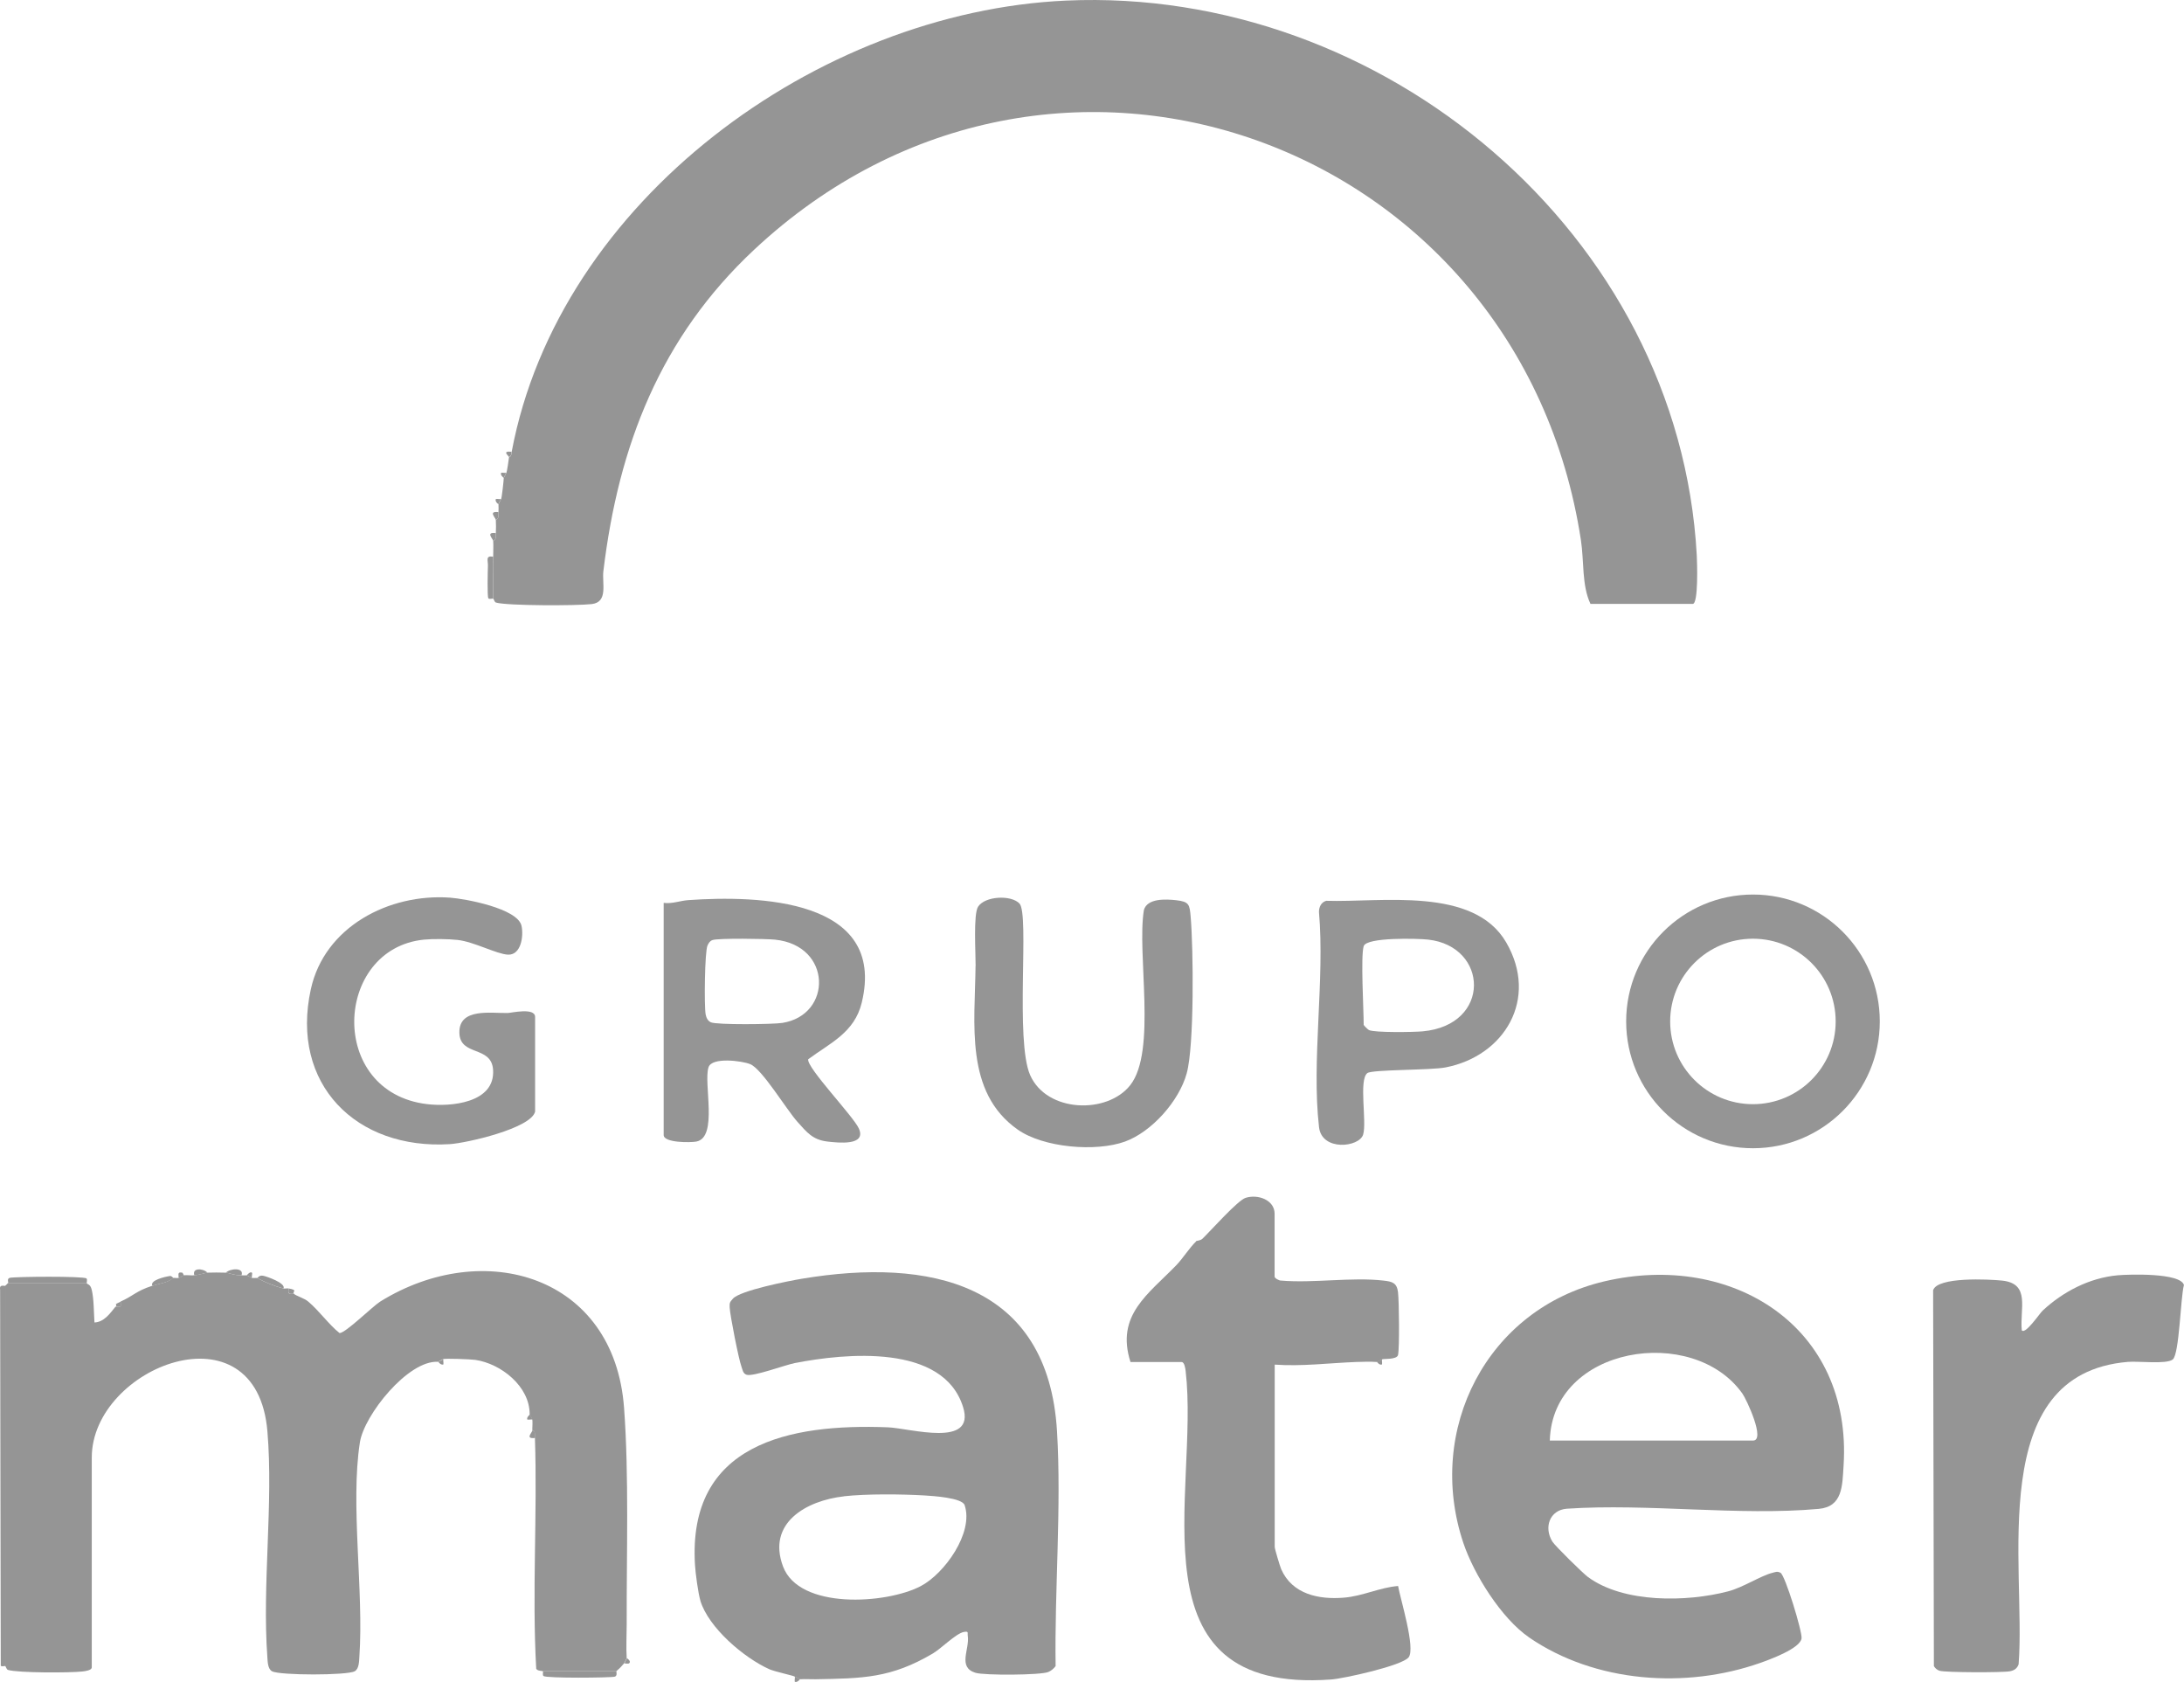 <svg xmlns="http://www.w3.org/2000/svg" width="100" height="77" viewBox="0 0 100 77" fill="none"><g clip-path="url(#clip0_21_112)"><path d="M86.071 46.758C86.071 49.963 83.471 52.565 80.265 52.565C77.058 52.565 74.458 49.966 74.458 46.758C74.458 43.55 77.058 40.951 80.265 40.951C83.471 40.951 86.071 43.55 86.071 46.758ZM84.051 46.761C84.051 44.667 82.355 42.973 80.262 42.973C78.169 42.973 76.473 44.669 76.473 46.761C76.473 48.852 78.169 50.548 80.262 50.548C82.355 50.548 84.051 48.852 84.051 46.761Z" fill="#959595"></path><path d="M44.671 44.215C44.676 43.652 44.561 41.85 44.784 41.507C45.103 41.016 46.3 40.959 46.681 41.364C47.142 41.858 46.471 47.644 47.169 49.22C47.931 50.938 50.698 51.018 51.752 49.676C52.976 48.119 52.045 43.652 52.377 41.657C52.533 41.112 53.389 41.16 53.856 41.211C54.457 41.279 54.47 41.41 54.519 41.987C54.642 43.44 54.688 47.867 54.336 49.139C53.985 50.412 52.734 51.813 51.513 52.259C50.182 52.742 47.781 52.543 46.598 51.711C44.161 49.998 44.642 46.857 44.668 44.215H44.671Z" fill="#959595"></path><path d="M60.722 41.238C63.231 41.319 67.476 40.567 68.968 43.147C70.46 45.727 68.893 48.342 66.188 48.865C65.501 48.999 62.821 48.957 62.606 49.126C62.206 49.44 62.59 51.349 62.416 51.937C62.241 52.524 60.524 52.715 60.395 51.601C60.044 48.556 60.666 44.862 60.392 41.748C60.392 41.52 60.494 41.305 60.722 41.238ZM62.44 43.313C62.297 43.781 62.44 46.205 62.44 46.916C62.44 46.938 62.625 47.128 62.681 47.155C62.947 47.279 64.728 47.252 65.139 47.214C68.303 46.927 68.16 43.313 65.383 43.013C64.922 42.962 62.568 42.897 62.442 43.313H62.44Z" fill="#959595"></path><path d="M30.385 41.332C30.774 41.386 31.139 41.233 31.52 41.206C34.676 40.986 40.617 41.117 39.457 45.901C39.125 47.276 38.006 47.748 37.005 48.492C36.93 48.876 39.074 51.099 39.326 51.663C39.683 52.463 38.379 52.315 37.888 52.259C37.203 52.178 36.943 51.834 36.511 51.354C36.012 50.798 34.891 48.932 34.349 48.715C33.962 48.559 32.599 48.385 32.443 48.855C32.199 49.577 32.892 52.065 31.885 52.259C31.62 52.31 30.388 52.323 30.388 51.961V41.335L30.385 41.332ZM32.626 43.034C32.502 43.075 32.446 43.174 32.395 43.284C32.266 43.563 32.239 46.052 32.309 46.433C32.339 46.586 32.398 46.726 32.545 46.798C32.806 46.924 35.398 46.895 35.819 46.828C38.121 46.468 38.108 43.281 35.486 43.016C35.073 42.973 32.9 42.943 32.626 43.034Z" fill="#959595"></path><path d="M24.504 50.879C24.337 51.655 21.345 52.331 20.599 52.377C16.312 52.645 13.28 49.633 14.232 45.287C14.86 42.419 17.817 40.897 20.599 41.093C21.308 41.144 23.699 41.587 23.878 42.379C23.983 42.846 23.862 43.724 23.264 43.703C22.751 43.684 21.692 43.107 20.948 43.029C20.514 42.983 19.835 42.973 19.403 43.016C15.284 43.44 14.983 50.001 19.556 50.546C20.632 50.675 22.679 50.5 22.577 48.973C22.502 47.848 21.058 48.374 21.034 47.279C21.007 46.127 22.486 46.39 23.24 46.374C23.414 46.371 24.501 46.111 24.501 46.554V50.876L24.504 50.879Z" fill="#959595"></path><path d="M0.373 58.742C0.397 58.715 0.301 58.533 0.448 58.498C0.676 58.441 3.821 58.414 3.958 58.525C4.014 58.57 3.958 58.718 3.974 58.745H0.373V58.742Z" fill="#959595"></path><path d="M11.78 58.503C11.809 58.5 11.857 58.371 12.043 58.401C12.195 58.425 13.11 58.745 12.979 58.984C12.593 58.887 12.126 58.702 11.78 58.503Z" fill="#959595"></path><path d="M7.937 58.503C7.677 58.731 7.29 58.761 6.976 58.863C6.845 58.61 7.551 58.447 7.779 58.414C7.865 58.401 7.926 58.506 7.934 58.503H7.937Z" fill="#959595"></path><path d="M10.339 58.261C10.551 58.057 11.189 58.02 11.058 58.382C10.725 58.39 10.459 58.264 10.339 58.261Z" fill="#959595"></path><path d="M9.499 58.261C9.434 58.261 9.139 58.366 8.898 58.382C8.78 58.033 9.295 58.052 9.499 58.261Z" fill="#959595"></path><path d="M13.218 58.984C13.666 59.059 13.371 59.134 13.457 59.222C13.229 59.263 13.175 59.212 13.218 58.984Z" fill="#959595"></path><path d="M11.299 58.382C11.299 58.382 11.455 58.184 11.538 58.264C11.565 58.291 11.511 58.471 11.538 58.503L11.299 58.382Z" fill="#959595"></path><path d="M8.417 58.382C8.391 58.385 8.291 58.487 8.179 58.503C8.168 58.299 8.136 58.221 8.358 58.264L8.42 58.382H8.417Z" fill="#959595"></path><path d="M5.536 59.582C5.565 59.837 5.552 59.851 5.297 59.821C5.409 59.679 5.13 59.765 5.536 59.582Z" fill="#959595"></path><path d="M10.339 58.261C10.459 58.264 10.728 58.39 11.058 58.382C11.138 58.382 11.219 58.39 11.296 58.382L11.535 58.503C11.535 58.503 11.72 58.511 11.774 58.503C12.12 58.699 12.59 58.887 12.974 58.984C13.041 59 13.137 58.97 13.212 58.984C13.172 59.215 13.223 59.263 13.451 59.222C13.553 59.327 13.924 59.424 14.111 59.582C14.629 60.02 15.048 60.629 15.547 61.027C15.823 61.027 17.066 59.797 17.412 59.582C22.145 56.651 28.126 58.382 28.574 64.447C28.805 67.564 28.684 71.191 28.695 74.35C28.695 74.86 28.663 75.408 28.695 75.91L28.574 76.149C28.4 76.337 28.443 76.313 28.215 76.509H24.852C24.82 76.479 24.622 76.506 24.552 76.396C24.356 72.892 24.611 69.335 24.493 65.824C24.488 65.692 24.528 65.521 24.372 65.464C24.38 65.373 24.388 65.002 24.372 64.984L24.251 64.745C24.262 63.47 22.942 62.425 21.759 62.253C21.549 62.224 20.347 62.176 20.288 62.221L20.049 62.342C18.686 62.264 16.671 64.777 16.478 66.033C16.035 68.884 16.663 72.839 16.454 75.854C16.44 76.052 16.443 76.399 16.239 76.509C15.885 76.702 12.813 76.702 12.456 76.509C12.255 76.399 12.257 76.06 12.241 75.854C12 72.525 12.523 68.839 12.244 65.526C11.75 59.623 4.202 62.565 4.202 66.726V76.332C4.202 76.463 3.91 76.503 3.789 76.517C3.223 76.584 0.829 76.587 0.365 76.447C0.295 76.425 0.271 76.291 0.241 76.27V58.86C0.276 58.831 0.333 58.774 0.362 58.739H3.963C4.011 58.812 4.132 58.774 4.199 59.04C4.301 59.448 4.296 60.106 4.325 60.541C4.763 60.525 5.039 60.127 5.286 59.821C5.541 59.851 5.554 59.837 5.525 59.582C6.145 59.3 6.225 59.104 6.966 58.863C7.28 58.761 7.666 58.731 7.926 58.503C8.004 58.492 8.087 58.514 8.165 58.503C8.281 58.49 8.38 58.385 8.404 58.382C8.56 58.363 8.726 58.393 8.884 58.382C9.126 58.366 9.421 58.264 9.485 58.261C9.762 58.251 10.049 58.253 10.325 58.261H10.339Z" fill="#959595"></path><path d="M0.255 58.863V76.272C0.228 76.254 0.083 76.313 0.035 76.256L0.005 59.035C-0.04 58.766 0.22 58.89 0.252 58.86L0.255 58.863Z" fill="#959595"></path><path d="M28.225 76.511C28.212 76.525 28.282 76.718 28.148 76.756C27.938 76.809 25.011 76.834 24.885 76.726C24.828 76.678 24.879 76.525 24.863 76.511H28.225Z" fill="#959595"></path><path d="M24.504 65.827C24.018 65.886 24.372 65.58 24.383 65.467C24.538 65.526 24.498 65.695 24.504 65.827Z" fill="#959595"></path><path d="M20.302 62.224C20.283 62.24 20.315 62.396 20.302 62.463C20.181 62.508 20.079 62.345 20.063 62.345L20.302 62.224Z" fill="#959595"></path><path d="M24.383 64.986C24.367 64.968 24.214 65 24.144 64.986C24.101 64.874 24.262 64.766 24.265 64.747L24.386 64.986H24.383Z" fill="#959595"></path><path d="M28.706 75.91C28.706 75.91 28.91 76.042 28.816 76.136C28.762 76.189 28.604 76.133 28.585 76.152L28.706 75.913V75.91Z" fill="#959595"></path><path d="M32.068 73.271C31.968 72.941 31.845 72.025 31.823 71.655C31.472 66.092 36.138 65.163 40.657 65.341C41.666 65.381 44.679 66.299 44.099 64.42C43.201 61.504 38.712 61.945 36.385 62.401C35.94 62.49 34.48 63.032 34.185 62.935C34.013 62.879 34.002 62.702 33.949 62.562C33.825 62.237 33.423 60.2 33.409 59.845C33.401 59.633 33.42 59.609 33.557 59.453C33.882 59.078 36.125 58.637 36.723 58.538C42.546 57.569 47.993 58.723 48.398 65.521C48.607 69.011 48.283 72.758 48.334 76.272C48.251 76.385 48.13 76.487 48.001 76.541C47.644 76.691 45.068 76.702 44.666 76.579C43.834 76.323 44.403 75.507 44.312 74.89C44.29 74.742 44.37 74.664 44.129 74.71C43.775 74.777 43.091 75.472 42.712 75.695C40.794 76.828 39.5 76.834 37.346 76.874C37.107 76.879 36.863 76.858 36.627 76.874L36.388 76.753C36.345 76.71 35.481 76.528 35.226 76.415C34.067 75.894 32.441 74.517 32.065 73.271H32.068ZM38.642 68.501C36.919 68.694 35.113 69.717 35.851 71.706C36.589 73.695 40.576 73.438 42.154 72.613C43.241 72.047 44.593 70.168 44.169 68.906C44.057 68.565 42.72 68.484 42.334 68.46C41.287 68.398 39.669 68.382 38.642 68.498V68.501Z" fill="#959595"></path><path d="M36.629 76.871C36.629 76.871 36.517 77.038 36.391 76.989C36.374 76.919 36.412 76.772 36.391 76.75L36.629 76.871Z" fill="#959595"></path><path d="M70.004 74.952C68.74 74.079 67.484 72.071 67.001 70.629C65.268 65.448 68.088 59.918 73.46 58.659C79.323 57.284 84.821 60.745 84.413 67.094C84.354 68.028 84.37 68.976 83.272 69.075C79.61 69.405 75.456 68.817 71.74 69.067C70.948 69.129 70.68 69.929 71.08 70.573C71.201 70.769 72.478 72.023 72.703 72.189C74.335 73.397 77.235 73.346 79.127 72.85C79.825 72.667 80.613 72.135 81.166 71.999C81.308 71.964 81.375 71.921 81.526 72.001C81.738 72.114 82.529 74.705 82.489 75.003C82.427 75.464 81.048 75.966 80.6 76.125C77.195 77.325 73.031 77.04 70.001 74.952H70.004ZM70.964 65.947H80.267C80.855 65.947 79.959 64.044 79.779 63.794C77.52 60.613 71.077 61.62 70.962 65.947H70.964Z" fill="#959595"></path><path d="M92.573 60.903C92.745 61.096 93.386 60.13 93.528 59.998C94.462 59.131 95.661 58.503 96.954 58.382C97.483 58.334 99.847 58.261 99.997 58.828C99.839 59.397 99.791 61.99 99.485 62.235C99.195 62.465 97.915 62.304 97.435 62.345C90.855 62.895 92.774 71.711 92.428 76.187C92.361 76.382 92.227 76.471 92.028 76.509C91.69 76.573 89.09 76.568 88.814 76.487C88.698 76.452 88.609 76.374 88.548 76.272L88.513 59.067C88.701 58.441 91.076 58.562 91.671 58.624C92.986 58.761 92.473 59.915 92.573 60.903Z" fill="#959595"></path><path d="M54.757 56.822C54.784 56.796 54.964 56.798 55.058 56.707C55.436 56.342 56.671 54.949 57.033 54.836C57.602 54.656 58.361 54.935 58.361 55.563V58.444C58.361 58.511 58.562 58.629 58.662 58.624C60.148 58.75 61.892 58.455 63.347 58.624C63.754 58.669 63.961 58.726 64.012 59.161C64.06 59.566 64.085 61.717 64.012 62.031C63.958 62.253 63.331 62.194 63.288 62.229L63.049 62.35C62.748 62.329 62.391 62.339 62.088 62.35C60.854 62.398 59.614 62.559 58.366 62.471V70.815C58.366 70.906 58.603 71.695 58.664 71.838C59.169 72.984 60.387 73.234 61.533 73.139C62.397 73.07 63.172 72.672 64.015 72.605C64.122 73.212 64.822 75.454 64.498 75.87C64.2 76.254 61.533 76.842 60.95 76.885C51.648 77.561 54.937 68.288 54.288 62.766C54.274 62.645 54.234 62.353 54.103 62.353H51.763C51.071 60.2 52.592 59.236 53.867 57.912C54.162 57.606 54.446 57.142 54.766 56.831L54.757 56.822Z" fill="#959595"></path><path d="M63.279 62.224C63.261 62.24 63.293 62.393 63.279 62.463C63.153 62.511 63.054 62.345 63.041 62.345L63.279 62.224Z" fill="#959595"></path><path d="M22.582 27.407C22.574 26.768 22.593 26.124 22.582 25.485C22.58 25.246 22.599 25.002 22.582 24.765C22.741 24.706 22.695 24.537 22.703 24.406C22.711 24.215 22.716 23.995 22.703 23.804C22.859 23.745 22.819 23.576 22.824 23.445C22.827 23.327 22.832 23.2 22.824 23.085L22.945 22.846C22.974 22.806 23.068 21.979 23.065 21.885L23.186 21.646C23.21 21.616 23.299 21.023 23.307 20.927C23.428 20.889 23.409 20.784 23.428 20.688C25.585 9.189 37.448 0.54 48.809 0.027C63.301 -0.626 76.886 10.704 77.691 25.421C77.707 25.727 77.772 27.646 77.506 27.646H72.824C72.421 26.798 72.534 25.686 72.386 24.723C69.588 6.438 48.205 -1.358 34.526 11.436C30.24 15.445 28.319 20.398 27.627 26.148C27.56 26.701 27.858 27.566 27.093 27.654C26.441 27.732 23.221 27.737 22.709 27.584C22.639 27.563 22.615 27.429 22.585 27.407H22.582Z" fill="#959595"></path><path d="M22.582 25.485C22.593 26.124 22.574 26.768 22.582 27.407C22.555 27.388 22.411 27.448 22.362 27.391C22.303 27.319 22.333 26.14 22.341 25.901C22.349 25.662 22.218 25.421 22.58 25.485H22.582Z" fill="#959595"></path><path d="M22.703 24.406C22.698 24.537 22.741 24.709 22.582 24.765C22.574 24.663 22.215 24.344 22.703 24.406Z" fill="#959595"></path><path d="M22.824 23.445C22.819 23.576 22.859 23.748 22.703 23.804C22.695 23.7 22.335 23.386 22.824 23.445Z" fill="#959595"></path><path d="M22.942 22.843L22.821 23.082C22.821 23.082 22.652 22.972 22.703 22.843C22.773 22.83 22.928 22.862 22.942 22.843Z" fill="#959595"></path><path d="M23.183 21.643L23.063 21.882C23.063 21.866 22.896 21.762 22.945 21.643C23.014 21.63 23.167 21.662 23.183 21.643Z" fill="#959595"></path><path d="M23.422 20.682C23.404 20.779 23.422 20.886 23.302 20.921C23.304 20.875 22.95 20.629 23.422 20.682Z" fill="#959595"></path></g><defs><clipPath id="clip0_21_112"><rect width="100" height="77" fill="white"></rect></clipPath></defs></svg>